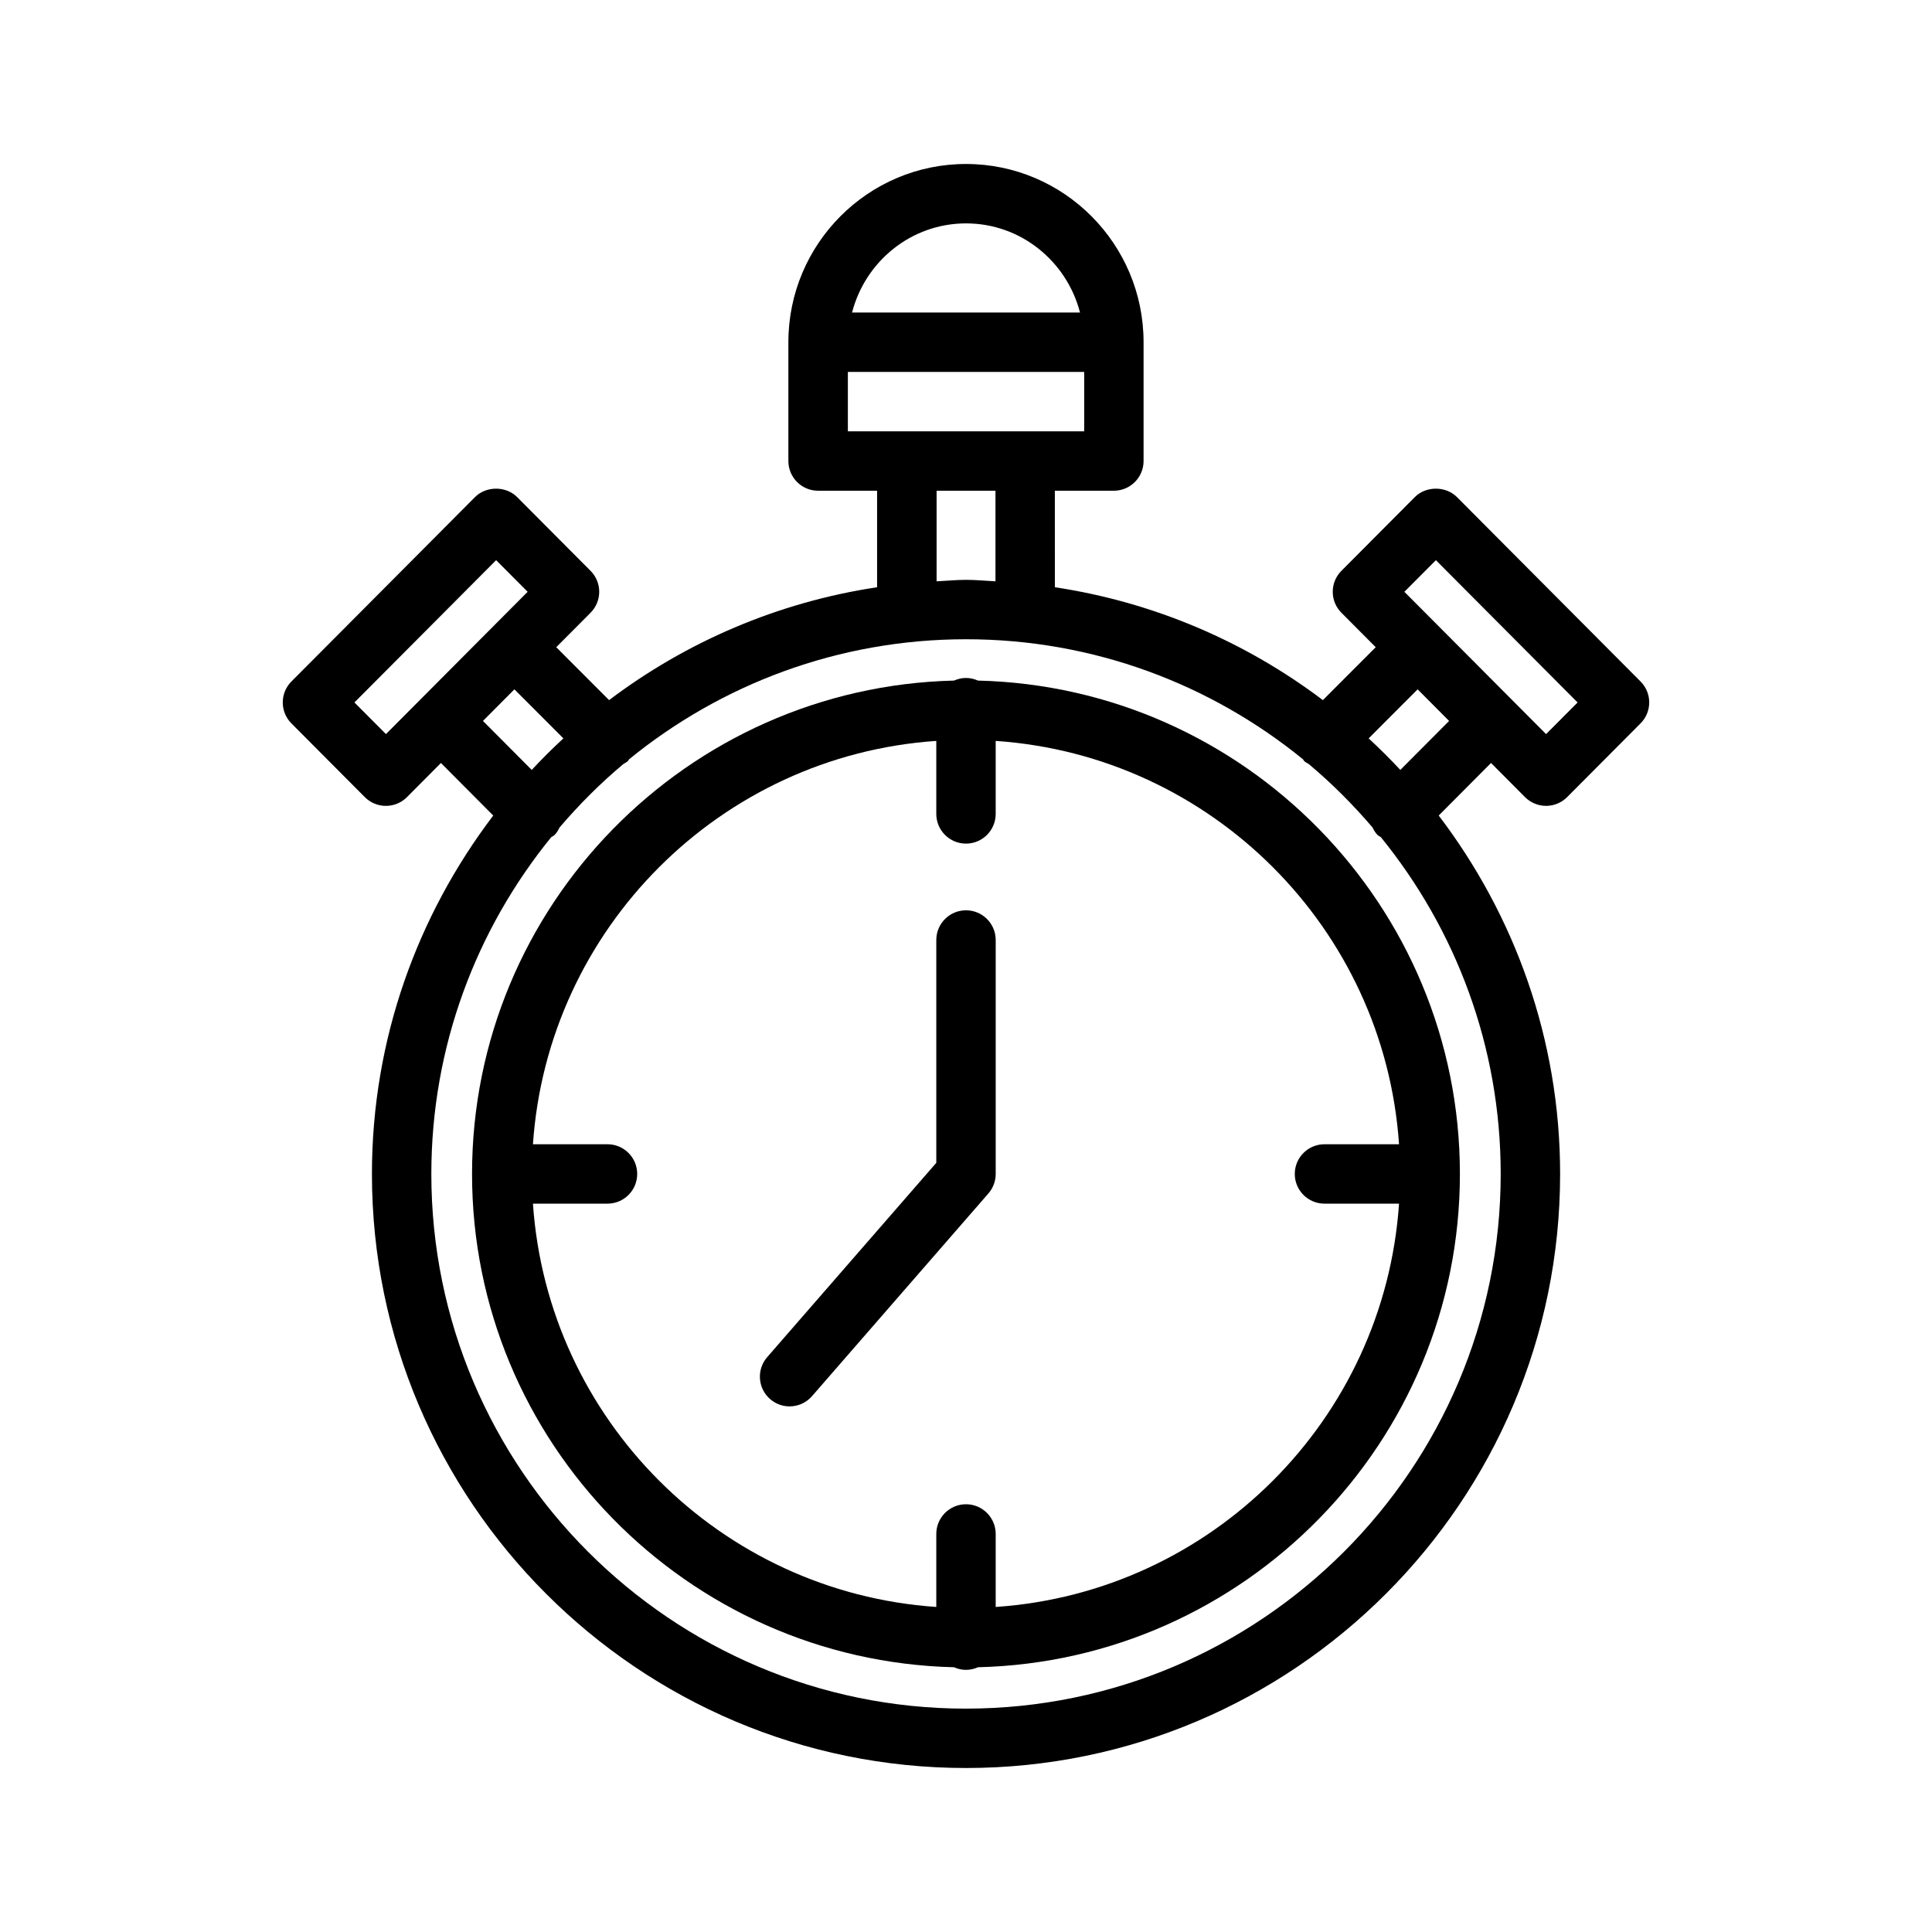<?xml version="1.0" encoding="UTF-8"?>
<!-- Uploaded to: ICON Repo, www.svgrepo.com, Generator: ICON Repo Mixer Tools -->
<svg fill="#000000" width="800px" height="800px" version="1.1" viewBox="144 144 512 512" xmlns="http://www.w3.org/2000/svg">
 <g>
  <path d="m403.17 324.36c-0.977-0.434-2.039-0.691-3.172-0.691s-2.195 0.262-3.172 0.691c-70.707 1.711-127.73 59.633-127.73 130.74 0 71.109 57.023 129.03 127.73 130.74 0.977 0.434 2.039 0.691 3.172 0.691 1.133 0 2.195-0.262 3.172-0.691 70.703-1.707 127.72-59.629 127.72-130.74 0-71.105-57.016-129.03-127.72-130.74zm4.699 245.5v-19.348c0-4.344-3.527-7.871-7.871-7.871s-7.871 3.527-7.871 7.871v19.348c-57.207-3.894-102.99-49.68-106.89-106.88h19.758c4.344 0 7.871-3.527 7.871-7.871s-3.527-7.871-7.871-7.871h-19.758c3.898-57.207 49.672-102.99 106.89-106.89v19.348c0 4.344 3.527 7.871 7.871 7.871s7.871-3.527 7.871-7.871v-19.348c57.207 3.898 102.99 49.672 106.89 106.89h-19.758c-4.344 0-7.871 3.527-7.871 7.871s3.527 7.871 7.871 7.871h19.758c-3.894 57.203-49.676 102.99-106.88 106.88z"/>
  <path d="m578.76 324.6-48.656-48.871c-2.953-2.969-8.203-2.969-11.156 0l-19.461 19.547c-3.062 3.07-3.062 8.039 0 11.109l9.094 9.133-14.004 14.02c-20.414-15.414-44.633-25.93-71.027-29.914l-0.004-25.578h15.641c4.344 0 7.871-3.527 7.871-7.871v-31.488c0-26.047-21.113-47.23-47.066-47.23s-47.066 21.184-47.066 47.23v31.488c0 4.344 3.527 7.871 7.871 7.871h15.641v25.578c-26.395 3.984-50.617 14.5-71.027 29.914l-14.004-14.02 9.094-9.133c3.062-3.07 3.062-8.039 0-11.109l-19.461-19.547c-2.953-2.969-8.203-2.969-11.156 0l-48.656 48.871c-3.062 3.07-3.062 8.039 0 11.109l19.461 19.547c1.48 1.48 3.481 2.312 5.574 2.312s4.102-0.836 5.574-2.312l9.012-9.055 13.863 13.926c-20.074 26.434-32.148 59.281-32.148 94.973 0 86.812 70.629 157.44 157.44 157.44s157.44-70.629 157.44-157.44c0-35.691-12.074-68.543-32.172-94.977l13.863-13.926 9.012 9.055c1.48 1.48 3.481 2.312 5.574 2.312s4.102-0.836 5.574-2.312l19.461-19.547c3.066-3.07 3.066-8.035 0.004-11.105zm-332.48 13.941-8.352-8.383 37.551-37.707 8.352 8.383zm153.73-135.34c14.547 0 26.703 10.078 30.203 23.617h-60.41c3.504-13.543 15.656-23.617 30.207-23.617zm-31.324 39.359h62.637v15.742h-62.629v-15.742zm23.523 31.488h15.602v24.008c-2.598-0.125-5.164-0.391-7.801-0.391s-5.203 0.27-7.801 0.395zm-120.22 61.008 8.336-8.375 12.98 12.996c-2.906 2.684-5.699 5.465-8.391 8.359zm128.02 261.75c-78.129 0-141.7-63.566-141.7-141.7 0-33.809 11.941-64.867 31.773-89.246 0.285-0.211 0.621-0.324 0.883-0.582 0.598-0.59 0.977-1.301 1.34-2.008 5.164-6.047 10.785-11.684 16.879-16.781 0.41-0.277 0.867-0.457 1.227-0.82 0.133-0.133 0.172-0.309 0.301-0.449 24.387-19.863 55.457-31.812 89.293-31.812 33.832 0 64.906 11.949 89.301 31.812 0.117 0.141 0.164 0.316 0.301 0.449 0.363 0.363 0.82 0.535 1.227 0.812 6.094 5.102 11.715 10.738 16.879 16.781 0.363 0.707 0.746 1.418 1.34 2.008 0.262 0.262 0.598 0.371 0.883 0.582 19.824 24.387 31.766 55.441 31.766 89.25 0 78.133-63.566 141.7-141.7 141.7zm115.09-248.77c-2.691-2.898-5.496-5.676-8.391-8.359l12.98-12.996 8.336 8.375zm38.629-9.492-37.551-37.707 8.352-8.383 37.551 37.707z"/>
  <path d="m400 385.24c-4.344 0-7.871 3.527-7.871 7.871v59.047l-44.816 51.5c-2.852 3.281-2.512 8.25 0.77 11.109 1.488 1.301 3.328 1.938 5.164 1.938 2.195 0 4.383-0.914 5.945-2.707l46.742-53.719c1.254-1.434 1.938-3.277 1.938-5.176v-61.992c0-4.344-3.527-7.871-7.871-7.871z"/>
 </g>
</svg>